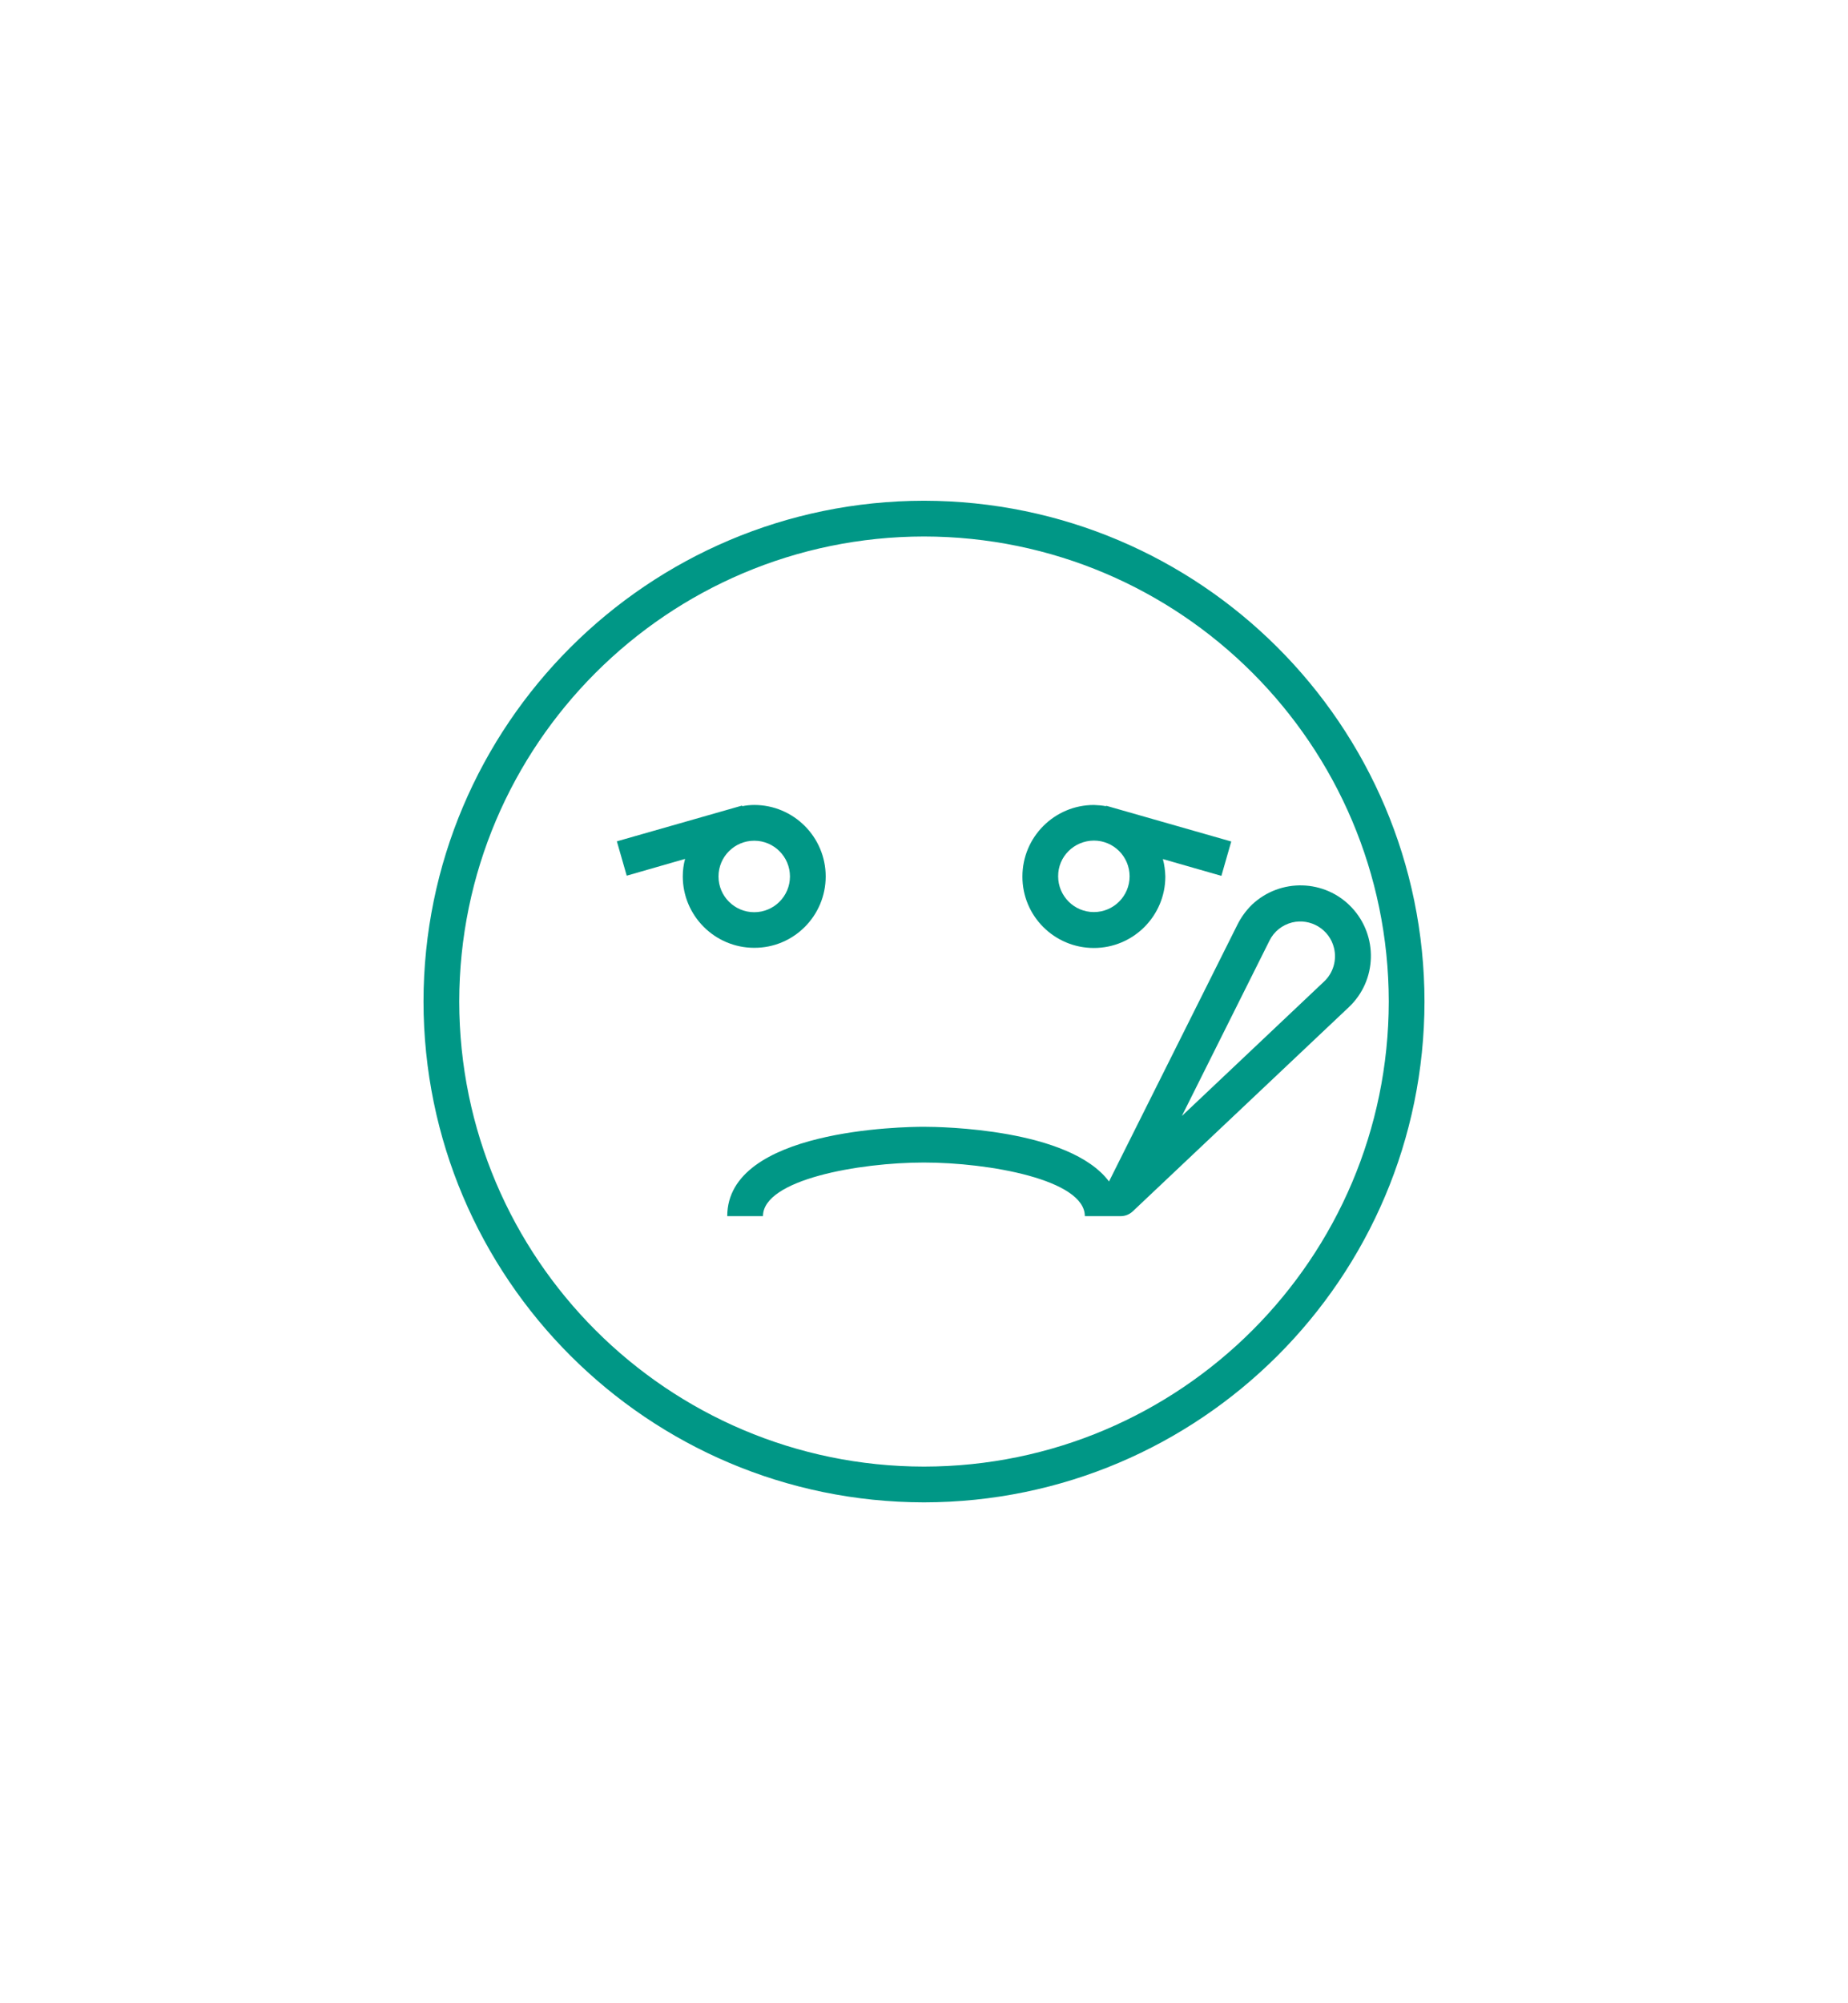 <?xml version="1.0" encoding="utf-8"?>
<!-- Generator: Adobe Illustrator 26.0.2, SVG Export Plug-In . SVG Version: 6.00 Build 0)  -->
<svg version="1.1" id="Vrstva_1" xmlns="http://www.w3.org/2000/svg" xmlns:xlink="http://www.w3.org/1999/xlink" x="0px" y="0px"
	 viewBox="0 0 120 130" style="enable-background:new 0 0 120 130;" xml:space="preserve">
<style type="text/css">
	.st0{fill:none;stroke:#009786;stroke-linecap:square;stroke-miterlimit:10;}
	.st1{fill:#009786;}
</style>
<g>
	<g id="Group_17860" transform="translate(696.486 3466.838)">
		<path id="Path_14865" class="st1" d="M-649.83-3409.96c0-1.28,1.04-2.32,2.32-2.32c1.28,0,2.32,1.04,2.32,2.32
			s-1.04,2.32-2.32,2.32C-648.79-3407.64-649.83-3408.68-649.83-3409.96 M-642.87-3409.96c0-2.56-2.08-4.64-4.64-4.64
			c-0.26,0-0.53,0.03-0.78,0.08l-0.01-0.04l-8.13,2.32l0.64,2.23l3.79-1.09c-0.1,0.37-0.15,0.75-0.15,1.13
			c0,2.56,2.08,4.64,4.64,4.64C-644.95-3405.32-642.87-3407.4-642.87-3409.96"/>
	</g>
	<g id="Group_17861" transform="translate(728.021 3466.839)">
		<path id="Path_14866" class="st1" d="M-656.99-3412.29c1.28,0,2.32,1.04,2.32,2.32c0,1.28-1.04,2.32-2.32,2.32
			s-2.32-1.04-2.32-2.32c0,0,0,0,0,0C-659.32-3411.25-658.28-3412.28-656.99-3412.29 M-656.99-3405.32c2.56,0,4.64-2.08,4.64-4.64
			c-0.01-0.38-0.06-0.76-0.16-1.13l3.8,1.09l0.64-2.23l-8.12-2.32l-0.01,0.03c-0.26-0.05-0.52-0.07-0.79-0.08
			c-2.56,0-4.64,2.08-4.64,4.64C-661.64-3407.4-659.56-3405.32-656.99-3405.32"/>
	</g>
	<g id="Group_17862" transform="translate(681.45 3443.205)">
		<path id="Path_14867" class="st1" d="M-621.45-3348.03c-16.66-0.02-30.16-13.52-30.18-30.18c0.02-16.66,13.52-30.16,30.18-30.18
			c16.66,0.02,30.16,13.52,30.18,30.18C-591.29-3361.55-604.79-3348.05-621.45-3348.03 M-621.45-3410.71
			c-17.94,0.02-32.48,14.56-32.5,32.5c0.02,17.94,14.56,32.48,32.5,32.5c17.94-0.02,32.48-14.56,32.5-32.5
			C-588.97-3396.15-603.51-3410.68-621.45-3410.71"/>
	</g>
	<g id="Group_17863" transform="translate(705.084 3473.112)">
		<path id="Path_14868" class="st1" d="M-621.18-3413.25c1.21-0.29,2.43,0.45,2.72,1.66c0.19,0.78-0.05,1.61-0.63,2.16l-9.25,8.74
			l5.69-11.38C-622.36-3412.66-621.82-3413.09-621.18-3413.25 M-624.73-3413.11l-8.34,16.67c-2.57-3.43-10.91-3.55-12.02-3.55
			c-1.31,0-12.77,0.16-12.77,5.8h2.32c0-2.37,6.23-3.48,10.45-3.48c4.21,0,10.45,1.11,10.45,3.48h2.32c0.3,0,0.58-0.11,0.8-0.32
			l14.02-13.24c1.84-1.73,1.92-4.63,0.19-6.47c-1.73-1.84-4.63-1.92-6.47-0.19C-624.17-3414.03-624.49-3413.59-624.73-3413.11"/>
	</g>
</g>
</svg>

